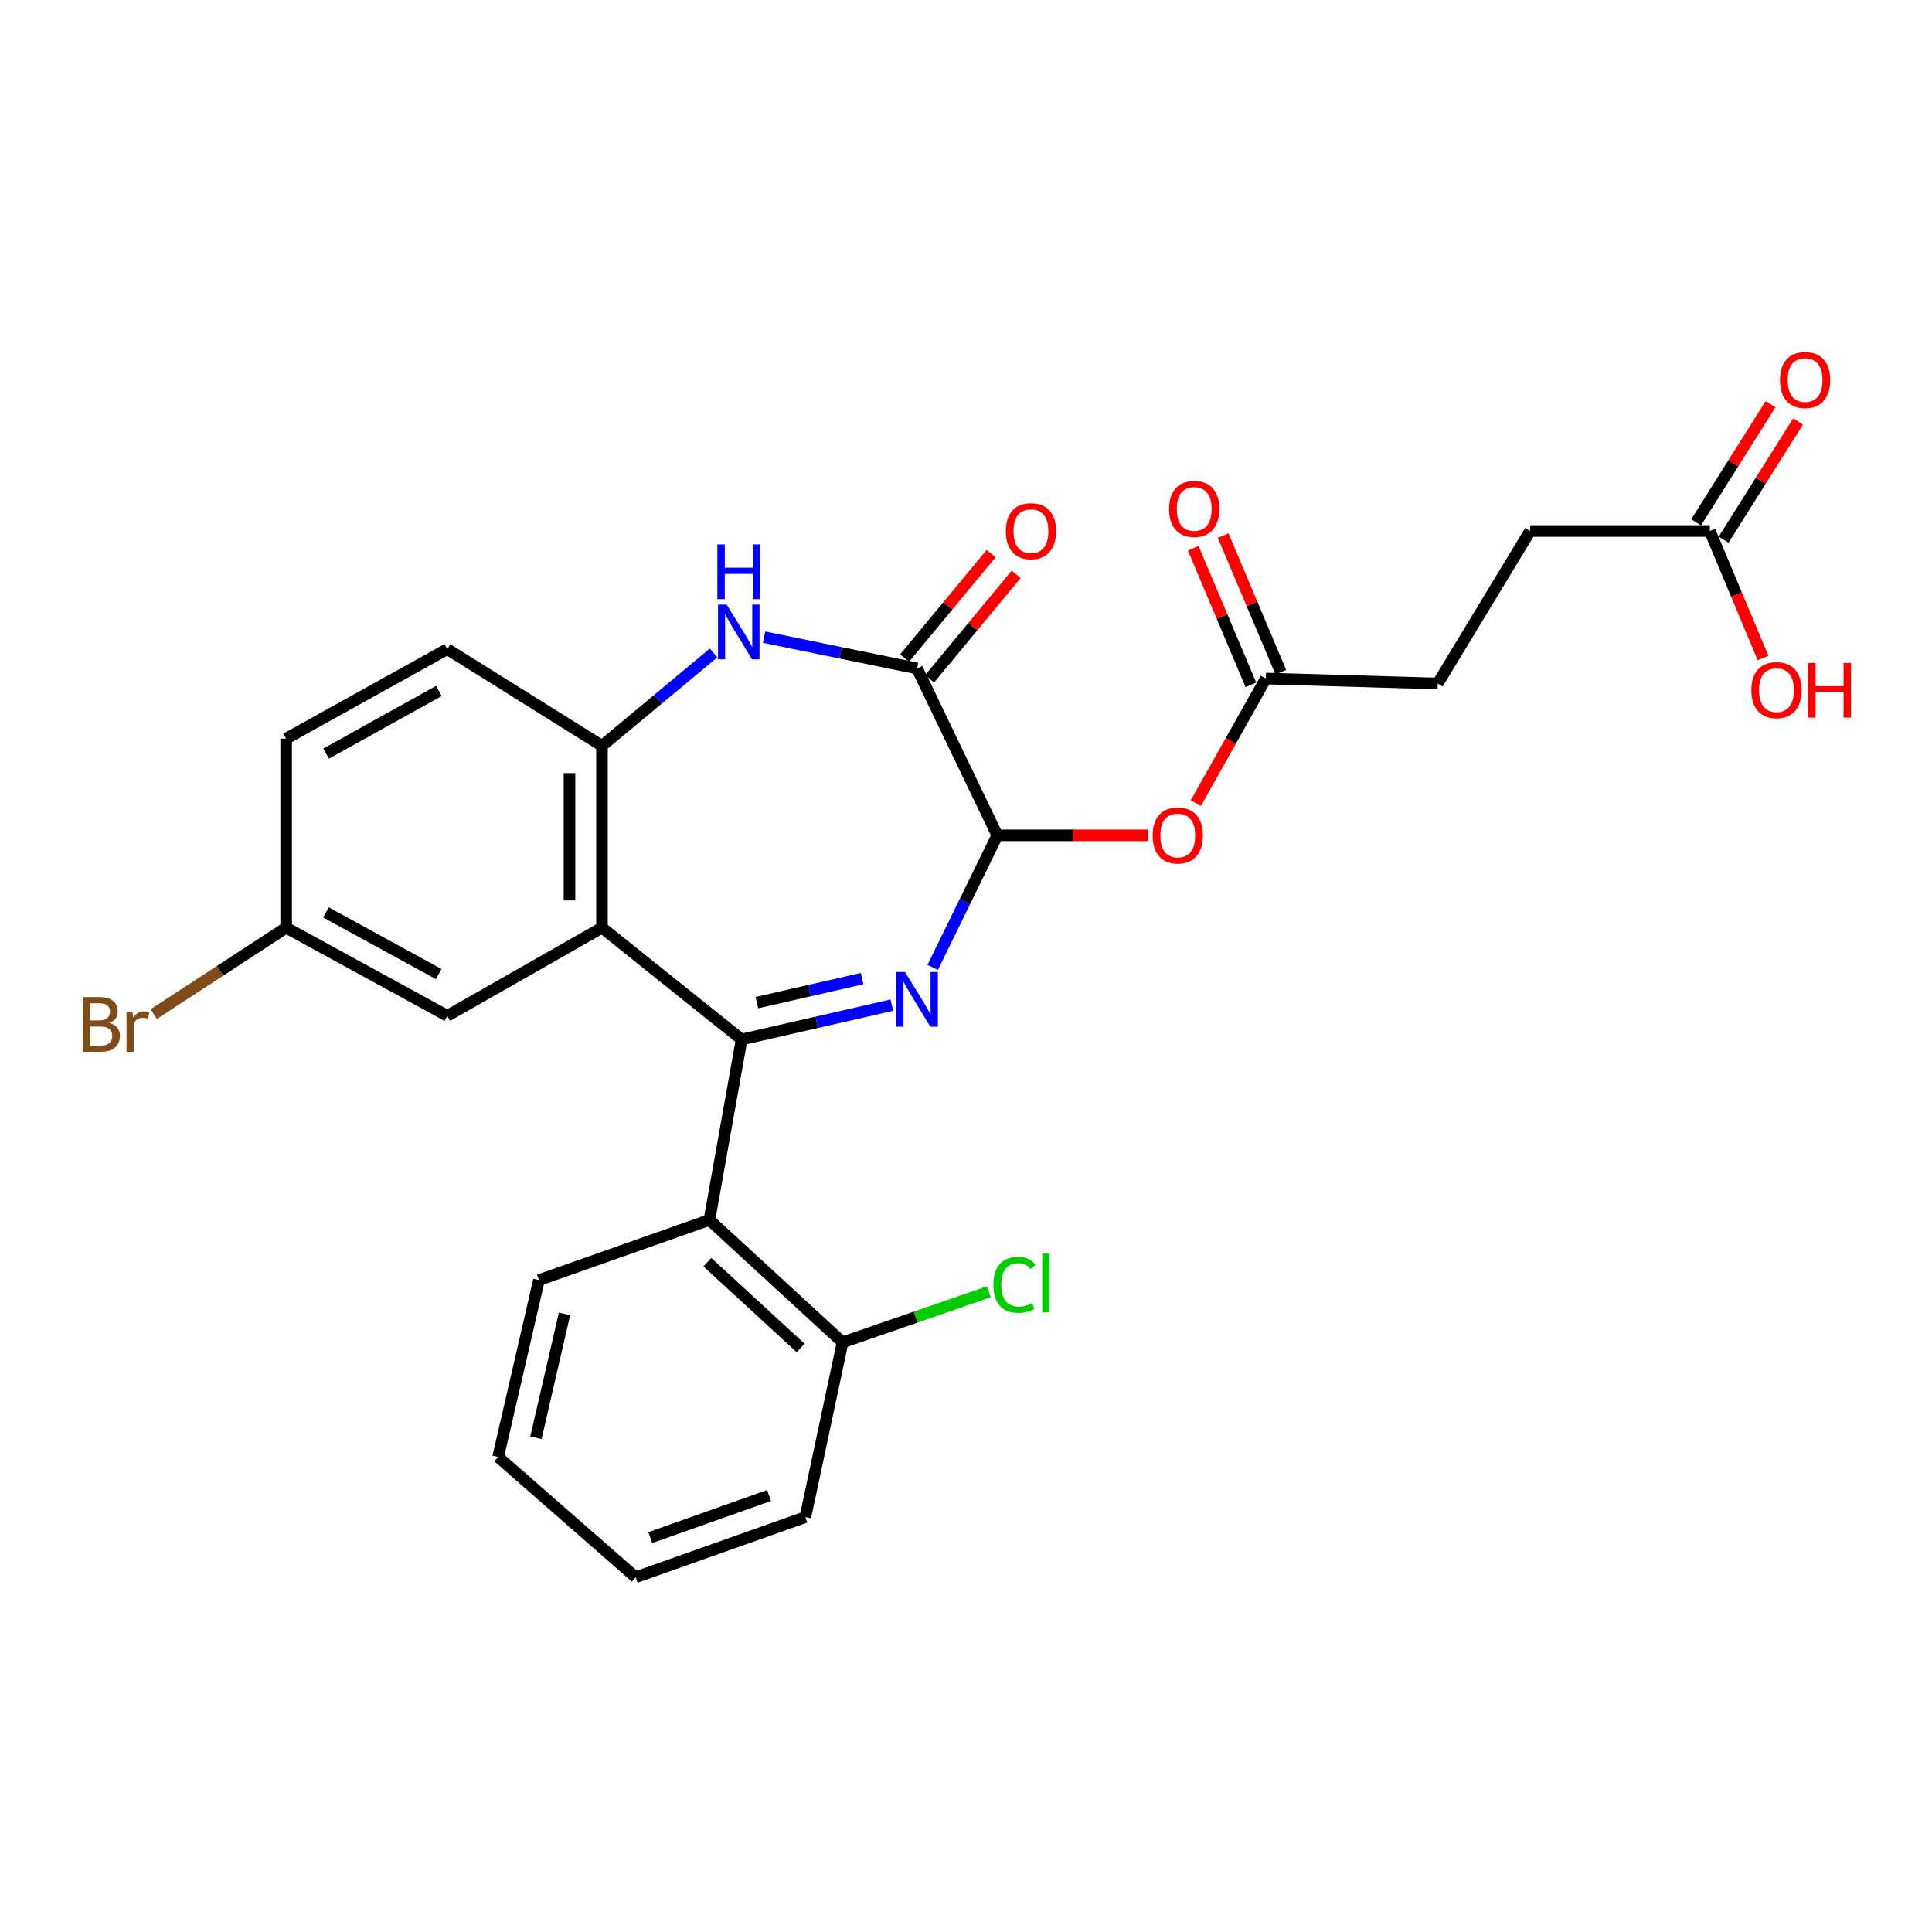 <?xml version='1.0' encoding='iso-8859-1'?>
<svg version='1.1' baseProfile='full'
              xmlns='http://www.w3.org/2000/svg'
                      xmlns:rdkit='http://www.rdkit.org/xml'
                      xmlns:xlink='http://www.w3.org/1999/xlink'
                  xml:space='preserve'
width='1000px' height='1000px' viewBox='0 0 1000 1000'>
<!-- END OF HEADER -->
<rect style='opacity:1.0;fill:#FFFFFF;stroke:none' width='1000' height='1000' x='0' y='0'> </rect>
<path class='bond-0' d='M 383.862,538.022 L 422.739,529.137' style='fill:none;fill-rule:evenodd;stroke:#000000;stroke-width:6px;stroke-linecap:butt;stroke-linejoin:miter;stroke-opacity:1' />
<path class='bond-0' d='M 422.739,529.137 L 461.616,520.252' style='fill:none;fill-rule:evenodd;stroke:#0000FF;stroke-width:6px;stroke-linecap:butt;stroke-linejoin:miter;stroke-opacity:1' />
<path class='bond-0' d='M 391.777,518.957 L 418.991,512.737' style='fill:none;fill-rule:evenodd;stroke:#000000;stroke-width:6px;stroke-linecap:butt;stroke-linejoin:miter;stroke-opacity:1' />
<path class='bond-0' d='M 418.991,512.737 L 446.205,506.518' style='fill:none;fill-rule:evenodd;stroke:#0000FF;stroke-width:6px;stroke-linecap:butt;stroke-linejoin:miter;stroke-opacity:1' />
<path class='bond-1' d='M 383.862,538.022 L 311.591,480.171' style='fill:none;fill-rule:evenodd;stroke:#000000;stroke-width:6px;stroke-linecap:butt;stroke-linejoin:miter;stroke-opacity:1' />
<path class='bond-5' d='M 383.862,538.022 L 367.189,631.433' style='fill:none;fill-rule:evenodd;stroke:#000000;stroke-width:6px;stroke-linecap:butt;stroke-linejoin:miter;stroke-opacity:1' />
<path class='bond-2' d='M 482.764,500.742 L 499.481,466.555' style='fill:none;fill-rule:evenodd;stroke:#0000FF;stroke-width:6px;stroke-linecap:butt;stroke-linejoin:miter;stroke-opacity:1' />
<path class='bond-2' d='M 499.481,466.555 L 516.199,432.367' style='fill:none;fill-rule:evenodd;stroke:#000000;stroke-width:6px;stroke-linecap:butt;stroke-linejoin:miter;stroke-opacity:1' />
<path class='bond-6' d='M 311.591,480.171 L 311.591,386.04' style='fill:none;fill-rule:evenodd;stroke:#000000;stroke-width:6px;stroke-linecap:butt;stroke-linejoin:miter;stroke-opacity:1' />
<path class='bond-6' d='M 294.769,466.052 L 294.769,400.16' style='fill:none;fill-rule:evenodd;stroke:#000000;stroke-width:6px;stroke-linecap:butt;stroke-linejoin:miter;stroke-opacity:1' />
<path class='bond-9' d='M 311.591,480.171 L 231.516,525.779' style='fill:none;fill-rule:evenodd;stroke:#000000;stroke-width:6px;stroke-linecap:butt;stroke-linejoin:miter;stroke-opacity:1' />
<path class='bond-4' d='M 516.199,432.367 L 474.685,345.993' style='fill:none;fill-rule:evenodd;stroke:#000000;stroke-width:6px;stroke-linecap:butt;stroke-linejoin:miter;stroke-opacity:1' />
<path class='bond-7' d='M 516.199,432.367 L 555.237,432.367' style='fill:none;fill-rule:evenodd;stroke:#000000;stroke-width:6px;stroke-linecap:butt;stroke-linejoin:miter;stroke-opacity:1' />
<path class='bond-7' d='M 555.237,432.367 L 594.275,432.367' style='fill:none;fill-rule:evenodd;stroke:#FF0000;stroke-width:6px;stroke-linecap:butt;stroke-linejoin:miter;stroke-opacity:1' />
<path class='bond-3' d='M 369.343,337.963 L 340.467,362.002' style='fill:none;fill-rule:evenodd;stroke:#0000FF;stroke-width:6px;stroke-linecap:butt;stroke-linejoin:miter;stroke-opacity:1' />
<path class='bond-3' d='M 340.467,362.002 L 311.591,386.04' style='fill:none;fill-rule:evenodd;stroke:#000000;stroke-width:6px;stroke-linecap:butt;stroke-linejoin:miter;stroke-opacity:1' />
<path class='bond-27' d='M 395.481,329.785 L 435.083,337.889' style='fill:none;fill-rule:evenodd;stroke:#0000FF;stroke-width:6px;stroke-linecap:butt;stroke-linejoin:miter;stroke-opacity:1' />
<path class='bond-27' d='M 435.083,337.889 L 474.685,345.993' style='fill:none;fill-rule:evenodd;stroke:#000000;stroke-width:6px;stroke-linecap:butt;stroke-linejoin:miter;stroke-opacity:1' />
<path class='bond-12' d='M 481.162,351.359 L 503.56,324.319' style='fill:none;fill-rule:evenodd;stroke:#000000;stroke-width:6px;stroke-linecap:butt;stroke-linejoin:miter;stroke-opacity:1' />
<path class='bond-12' d='M 503.56,324.319 L 525.958,297.279' style='fill:none;fill-rule:evenodd;stroke:#FF0000;stroke-width:6px;stroke-linecap:butt;stroke-linejoin:miter;stroke-opacity:1' />
<path class='bond-12' d='M 468.207,340.628 L 490.605,313.588' style='fill:none;fill-rule:evenodd;stroke:#000000;stroke-width:6px;stroke-linecap:butt;stroke-linejoin:miter;stroke-opacity:1' />
<path class='bond-12' d='M 490.605,313.588 L 513.003,286.548' style='fill:none;fill-rule:evenodd;stroke:#FF0000;stroke-width:6px;stroke-linecap:butt;stroke-linejoin:miter;stroke-opacity:1' />
<path class='bond-11' d='M 367.189,631.433 L 436.124,694.816' style='fill:none;fill-rule:evenodd;stroke:#000000;stroke-width:6px;stroke-linecap:butt;stroke-linejoin:miter;stroke-opacity:1' />
<path class='bond-11' d='M 366.143,653.324 L 414.398,697.692' style='fill:none;fill-rule:evenodd;stroke:#000000;stroke-width:6px;stroke-linecap:butt;stroke-linejoin:miter;stroke-opacity:1' />
<path class='bond-23' d='M 367.189,631.433 L 278.965,662.564' style='fill:none;fill-rule:evenodd;stroke:#000000;stroke-width:6px;stroke-linecap:butt;stroke-linejoin:miter;stroke-opacity:1' />
<path class='bond-13' d='M 311.591,386.04 L 231.516,335.984' style='fill:none;fill-rule:evenodd;stroke:#000000;stroke-width:6px;stroke-linecap:butt;stroke-linejoin:miter;stroke-opacity:1' />
<path class='bond-8' d='M 618.96,415.72 L 637.08,383.46' style='fill:none;fill-rule:evenodd;stroke:#FF0000;stroke-width:6px;stroke-linecap:butt;stroke-linejoin:miter;stroke-opacity:1' />
<path class='bond-8' d='M 637.08,383.46 L 655.199,351.199' style='fill:none;fill-rule:evenodd;stroke:#000000;stroke-width:6px;stroke-linecap:butt;stroke-linejoin:miter;stroke-opacity:1' />
<path class='bond-14' d='M 662.948,347.929 L 648.028,312.571' style='fill:none;fill-rule:evenodd;stroke:#000000;stroke-width:6px;stroke-linecap:butt;stroke-linejoin:miter;stroke-opacity:1' />
<path class='bond-14' d='M 648.028,312.571 L 633.108,277.213' style='fill:none;fill-rule:evenodd;stroke:#FF0000;stroke-width:6px;stroke-linecap:butt;stroke-linejoin:miter;stroke-opacity:1' />
<path class='bond-14' d='M 647.449,354.469 L 632.529,319.111' style='fill:none;fill-rule:evenodd;stroke:#000000;stroke-width:6px;stroke-linecap:butt;stroke-linejoin:miter;stroke-opacity:1' />
<path class='bond-14' d='M 632.529,319.111 L 617.609,283.753' style='fill:none;fill-rule:evenodd;stroke:#FF0000;stroke-width:6px;stroke-linecap:butt;stroke-linejoin:miter;stroke-opacity:1' />
<path class='bond-17' d='M 655.199,351.199 L 744.162,353.788' style='fill:none;fill-rule:evenodd;stroke:#000000;stroke-width:6px;stroke-linecap:butt;stroke-linejoin:miter;stroke-opacity:1' />
<path class='bond-16' d='M 231.516,525.779 L 148.114,480.171' style='fill:none;fill-rule:evenodd;stroke:#000000;stroke-width:6px;stroke-linecap:butt;stroke-linejoin:miter;stroke-opacity:1' />
<path class='bond-16' d='M 227.077,504.178 L 168.696,472.253' style='fill:none;fill-rule:evenodd;stroke:#000000;stroke-width:6px;stroke-linecap:butt;stroke-linejoin:miter;stroke-opacity:1' />
<path class='bond-10' d='M 885.022,274.844 L 791.975,274.844' style='fill:none;fill-rule:evenodd;stroke:#000000;stroke-width:6px;stroke-linecap:butt;stroke-linejoin:miter;stroke-opacity:1' />
<path class='bond-15' d='M 892.138,279.328 L 911.404,248.756' style='fill:none;fill-rule:evenodd;stroke:#000000;stroke-width:6px;stroke-linecap:butt;stroke-linejoin:miter;stroke-opacity:1' />
<path class='bond-15' d='M 911.404,248.756 L 930.67,218.184' style='fill:none;fill-rule:evenodd;stroke:#FF0000;stroke-width:6px;stroke-linecap:butt;stroke-linejoin:miter;stroke-opacity:1' />
<path class='bond-15' d='M 877.906,270.359 L 897.172,239.788' style='fill:none;fill-rule:evenodd;stroke:#000000;stroke-width:6px;stroke-linecap:butt;stroke-linejoin:miter;stroke-opacity:1' />
<path class='bond-15' d='M 897.172,239.788 L 916.437,209.216' style='fill:none;fill-rule:evenodd;stroke:#FF0000;stroke-width:6px;stroke-linecap:butt;stroke-linejoin:miter;stroke-opacity:1' />
<path class='bond-20' d='M 885.022,274.844 L 898.793,307.709' style='fill:none;fill-rule:evenodd;stroke:#000000;stroke-width:6px;stroke-linecap:butt;stroke-linejoin:miter;stroke-opacity:1' />
<path class='bond-20' d='M 898.793,307.709 L 912.564,340.574' style='fill:none;fill-rule:evenodd;stroke:#FF0000;stroke-width:6px;stroke-linecap:butt;stroke-linejoin:miter;stroke-opacity:1' />
<path class='bond-19' d='M 436.124,694.816 L 473.973,681.724' style='fill:none;fill-rule:evenodd;stroke:#000000;stroke-width:6px;stroke-linecap:butt;stroke-linejoin:miter;stroke-opacity:1' />
<path class='bond-19' d='M 473.973,681.724 L 511.822,668.632' style='fill:none;fill-rule:evenodd;stroke:#00CC00;stroke-width:6px;stroke-linecap:butt;stroke-linejoin:miter;stroke-opacity:1' />
<path class='bond-24' d='M 436.124,694.816 L 416.862,785.256' style='fill:none;fill-rule:evenodd;stroke:#000000;stroke-width:6px;stroke-linecap:butt;stroke-linejoin:miter;stroke-opacity:1' />
<path class='bond-29' d='M 231.516,335.984 L 148.114,382.311' style='fill:none;fill-rule:evenodd;stroke:#000000;stroke-width:6px;stroke-linecap:butt;stroke-linejoin:miter;stroke-opacity:1' />
<path class='bond-29' d='M 227.175,357.639 L 168.793,390.068' style='fill:none;fill-rule:evenodd;stroke:#000000;stroke-width:6px;stroke-linecap:butt;stroke-linejoin:miter;stroke-opacity:1' />
<path class='bond-21' d='M 148.114,480.171 L 148.114,382.311' style='fill:none;fill-rule:evenodd;stroke:#000000;stroke-width:6px;stroke-linecap:butt;stroke-linejoin:miter;stroke-opacity:1' />
<path class='bond-22' d='M 148.114,480.171 L 113.849,502.527' style='fill:none;fill-rule:evenodd;stroke:#000000;stroke-width:6px;stroke-linecap:butt;stroke-linejoin:miter;stroke-opacity:1' />
<path class='bond-22' d='M 113.849,502.527 L 79.585,524.884' style='fill:none;fill-rule:evenodd;stroke:#7F4C19;stroke-width:6px;stroke-linecap:butt;stroke-linejoin:miter;stroke-opacity:1' />
<path class='bond-18' d='M 744.162,353.788 L 791.975,274.844' style='fill:none;fill-rule:evenodd;stroke:#000000;stroke-width:6px;stroke-linecap:butt;stroke-linejoin:miter;stroke-opacity:1' />
<path class='bond-25' d='M 278.965,662.564 L 257.834,754.116' style='fill:none;fill-rule:evenodd;stroke:#000000;stroke-width:6px;stroke-linecap:butt;stroke-linejoin:miter;stroke-opacity:1' />
<path class='bond-25' d='M 292.187,680.08 L 277.395,744.166' style='fill:none;fill-rule:evenodd;stroke:#000000;stroke-width:6px;stroke-linecap:butt;stroke-linejoin:miter;stroke-opacity:1' />
<path class='bond-28' d='M 416.862,785.256 L 329.012,816.387' style='fill:none;fill-rule:evenodd;stroke:#000000;stroke-width:6px;stroke-linecap:butt;stroke-linejoin:miter;stroke-opacity:1' />
<path class='bond-28' d='M 398.066,774.069 L 336.57,795.861' style='fill:none;fill-rule:evenodd;stroke:#000000;stroke-width:6px;stroke-linecap:butt;stroke-linejoin:miter;stroke-opacity:1' />
<path class='bond-26' d='M 257.834,754.116 L 329.012,816.387' style='fill:none;fill-rule:evenodd;stroke:#000000;stroke-width:6px;stroke-linecap:butt;stroke-linejoin:miter;stroke-opacity:1' />
<path  class='atom-1' d='M 468.425 503.105
L 477.705 518.105
Q 478.625 519.585, 480.105 522.265
Q 481.585 524.945, 481.665 525.105
L 481.665 503.105
L 485.425 503.105
L 485.425 531.425
L 481.545 531.425
L 471.585 515.025
Q 470.425 513.105, 469.185 510.905
Q 467.985 508.705, 467.625 508.025
L 467.625 531.425
L 463.945 531.425
L 463.945 503.105
L 468.425 503.105
' fill='#0000FF'/>
<path  class='atom-4' d='M 376.126 312.946
L 385.406 327.946
Q 386.326 329.426, 387.806 332.106
Q 389.286 334.786, 389.366 334.946
L 389.366 312.946
L 393.126 312.946
L 393.126 341.266
L 389.246 341.266
L 379.286 324.866
Q 378.126 322.946, 376.886 320.746
Q 375.686 318.546, 375.326 317.866
L 375.326 341.266
L 371.646 341.266
L 371.646 312.946
L 376.126 312.946
' fill='#0000FF'/>
<path  class='atom-4' d='M 371.306 281.794
L 375.146 281.794
L 375.146 293.834
L 389.626 293.834
L 389.626 281.794
L 393.466 281.794
L 393.466 310.114
L 389.626 310.114
L 389.626 297.034
L 375.146 297.034
L 375.146 310.114
L 371.306 310.114
L 371.306 281.794
' fill='#0000FF'/>
<path  class='atom-8' d='M 596.61 432.447
Q 596.61 425.647, 599.97 421.847
Q 603.33 418.047, 609.61 418.047
Q 615.89 418.047, 619.25 421.847
Q 622.61 425.647, 622.61 432.447
Q 622.61 439.327, 619.21 443.247
Q 615.81 447.127, 609.61 447.127
Q 603.37 447.127, 599.97 443.247
Q 596.61 439.367, 596.61 432.447
M 609.61 443.927
Q 613.93 443.927, 616.25 441.047
Q 618.61 438.127, 618.61 432.447
Q 618.61 426.887, 616.25 424.087
Q 613.93 421.247, 609.61 421.247
Q 605.29 421.247, 602.93 424.047
Q 600.61 426.847, 600.61 432.447
Q 600.61 438.167, 602.93 441.047
Q 605.29 443.927, 609.61 443.927
' fill='#FF0000'/>
<path  class='atom-13' d='M 520.619 274.924
Q 520.619 268.124, 523.979 264.324
Q 527.339 260.524, 533.619 260.524
Q 539.899 260.524, 543.259 264.324
Q 546.619 268.124, 546.619 274.924
Q 546.619 281.804, 543.219 285.724
Q 539.819 289.604, 533.619 289.604
Q 527.379 289.604, 523.979 285.724
Q 520.619 281.844, 520.619 274.924
M 533.619 286.404
Q 537.939 286.404, 540.259 283.524
Q 542.619 280.604, 542.619 274.924
Q 542.619 269.364, 540.259 266.564
Q 537.939 263.724, 533.619 263.724
Q 529.299 263.724, 526.939 266.524
Q 524.619 269.324, 524.619 274.924
Q 524.619 280.644, 526.939 283.524
Q 529.299 286.404, 533.619 286.404
' fill='#FF0000'/>
<path  class='atom-15' d='M 605.124 263.419
Q 605.124 256.619, 608.484 252.819
Q 611.844 249.019, 618.124 249.019
Q 624.404 249.019, 627.764 252.819
Q 631.124 256.619, 631.124 263.419
Q 631.124 270.299, 627.724 274.219
Q 624.324 278.099, 618.124 278.099
Q 611.884 278.099, 608.484 274.219
Q 605.124 270.339, 605.124 263.419
M 618.124 274.899
Q 622.444 274.899, 624.764 272.019
Q 627.124 269.099, 627.124 263.419
Q 627.124 257.859, 624.764 255.059
Q 622.444 252.219, 618.124 252.219
Q 613.804 252.219, 611.444 255.019
Q 609.124 257.819, 609.124 263.419
Q 609.124 269.139, 611.444 272.019
Q 613.804 274.899, 618.124 274.899
' fill='#FF0000'/>
<path  class='atom-16' d='M 921.311 196.709
Q 921.311 189.909, 924.671 186.109
Q 928.031 182.309, 934.311 182.309
Q 940.591 182.309, 943.951 186.109
Q 947.311 189.909, 947.311 196.709
Q 947.311 203.589, 943.911 207.509
Q 940.511 211.389, 934.311 211.389
Q 928.071 211.389, 924.671 207.509
Q 921.311 203.629, 921.311 196.709
M 934.311 208.189
Q 938.631 208.189, 940.951 205.309
Q 943.311 202.389, 943.311 196.709
Q 943.311 191.149, 940.951 188.349
Q 938.631 185.509, 934.311 185.509
Q 929.991 185.509, 927.631 188.309
Q 925.311 191.109, 925.311 196.709
Q 925.311 202.429, 927.631 205.309
Q 929.991 208.189, 934.311 208.189
' fill='#FF0000'/>
<path  class='atom-20' d='M 514.176 665.021
Q 514.176 657.981, 517.456 654.301
Q 520.776 650.581, 527.056 650.581
Q 532.896 650.581, 536.016 654.701
L 533.376 656.861
Q 531.096 653.861, 527.056 653.861
Q 522.776 653.861, 520.496 656.741
Q 518.256 659.581, 518.256 665.021
Q 518.256 670.621, 520.576 673.501
Q 522.936 676.381, 527.496 676.381
Q 530.616 676.381, 534.256 674.501
L 535.376 677.501
Q 533.896 678.461, 531.656 679.021
Q 529.416 679.581, 526.936 679.581
Q 520.776 679.581, 517.456 675.821
Q 514.176 672.061, 514.176 665.021
' fill='#00CC00'/>
<path  class='atom-20' d='M 539.456 648.861
L 543.136 648.861
L 543.136 679.221
L 539.456 679.221
L 539.456 648.861
' fill='#00CC00'/>
<path  class='atom-21' d='M 906.498 357.204
Q 906.498 350.404, 909.858 346.604
Q 913.218 342.804, 919.498 342.804
Q 925.778 342.804, 929.138 346.604
Q 932.498 350.404, 932.498 357.204
Q 932.498 364.084, 929.098 368.004
Q 925.698 371.884, 919.498 371.884
Q 913.258 371.884, 909.858 368.004
Q 906.498 364.124, 906.498 357.204
M 919.498 368.684
Q 923.818 368.684, 926.138 365.804
Q 928.498 362.884, 928.498 357.204
Q 928.498 351.644, 926.138 348.844
Q 923.818 346.004, 919.498 346.004
Q 915.178 346.004, 912.818 348.804
Q 910.498 351.604, 910.498 357.204
Q 910.498 362.924, 912.818 365.804
Q 915.178 368.684, 919.498 368.684
' fill='#FF0000'/>
<path  class='atom-21' d='M 935.898 343.124
L 939.738 343.124
L 939.738 355.164
L 954.218 355.164
L 954.218 343.124
L 958.058 343.124
L 958.058 371.444
L 954.218 371.444
L 954.218 358.364
L 939.738 358.364
L 939.738 371.444
L 935.898 371.444
L 935.898 343.124
' fill='#FF0000'/>
<path  class='atom-23' d='M 56.614 529.507
Q 59.334 530.267, 60.694 531.947
Q 62.094 533.587, 62.094 536.027
Q 62.094 539.947, 59.575 542.187
Q 57.094 544.387, 52.374 544.387
L 42.855 544.387
L 42.855 516.067
L 51.215 516.067
Q 56.054 516.067, 58.495 518.027
Q 60.934 519.987, 60.934 523.587
Q 60.934 527.867, 56.614 529.507
M 46.654 519.267
L 46.654 528.147
L 51.215 528.147
Q 54.014 528.147, 55.455 527.027
Q 56.934 525.867, 56.934 523.587
Q 56.934 519.267, 51.215 519.267
L 46.654 519.267
M 52.374 541.187
Q 55.135 541.187, 56.614 539.867
Q 58.094 538.547, 58.094 536.027
Q 58.094 533.707, 56.455 532.547
Q 54.855 531.347, 51.775 531.347
L 46.654 531.347
L 46.654 541.187
L 52.374 541.187
' fill='#7F4C19'/>
<path  class='atom-23' d='M 68.534 523.827
L 68.975 526.667
Q 71.135 523.467, 74.654 523.467
Q 75.775 523.467, 77.294 523.867
L 76.695 527.227
Q 74.975 526.827, 74.014 526.827
Q 72.335 526.827, 71.215 527.507
Q 70.135 528.147, 69.254 529.707
L 69.254 544.387
L 65.495 544.387
L 65.495 523.827
L 68.534 523.827
' fill='#7F4C19'/>
</svg>
